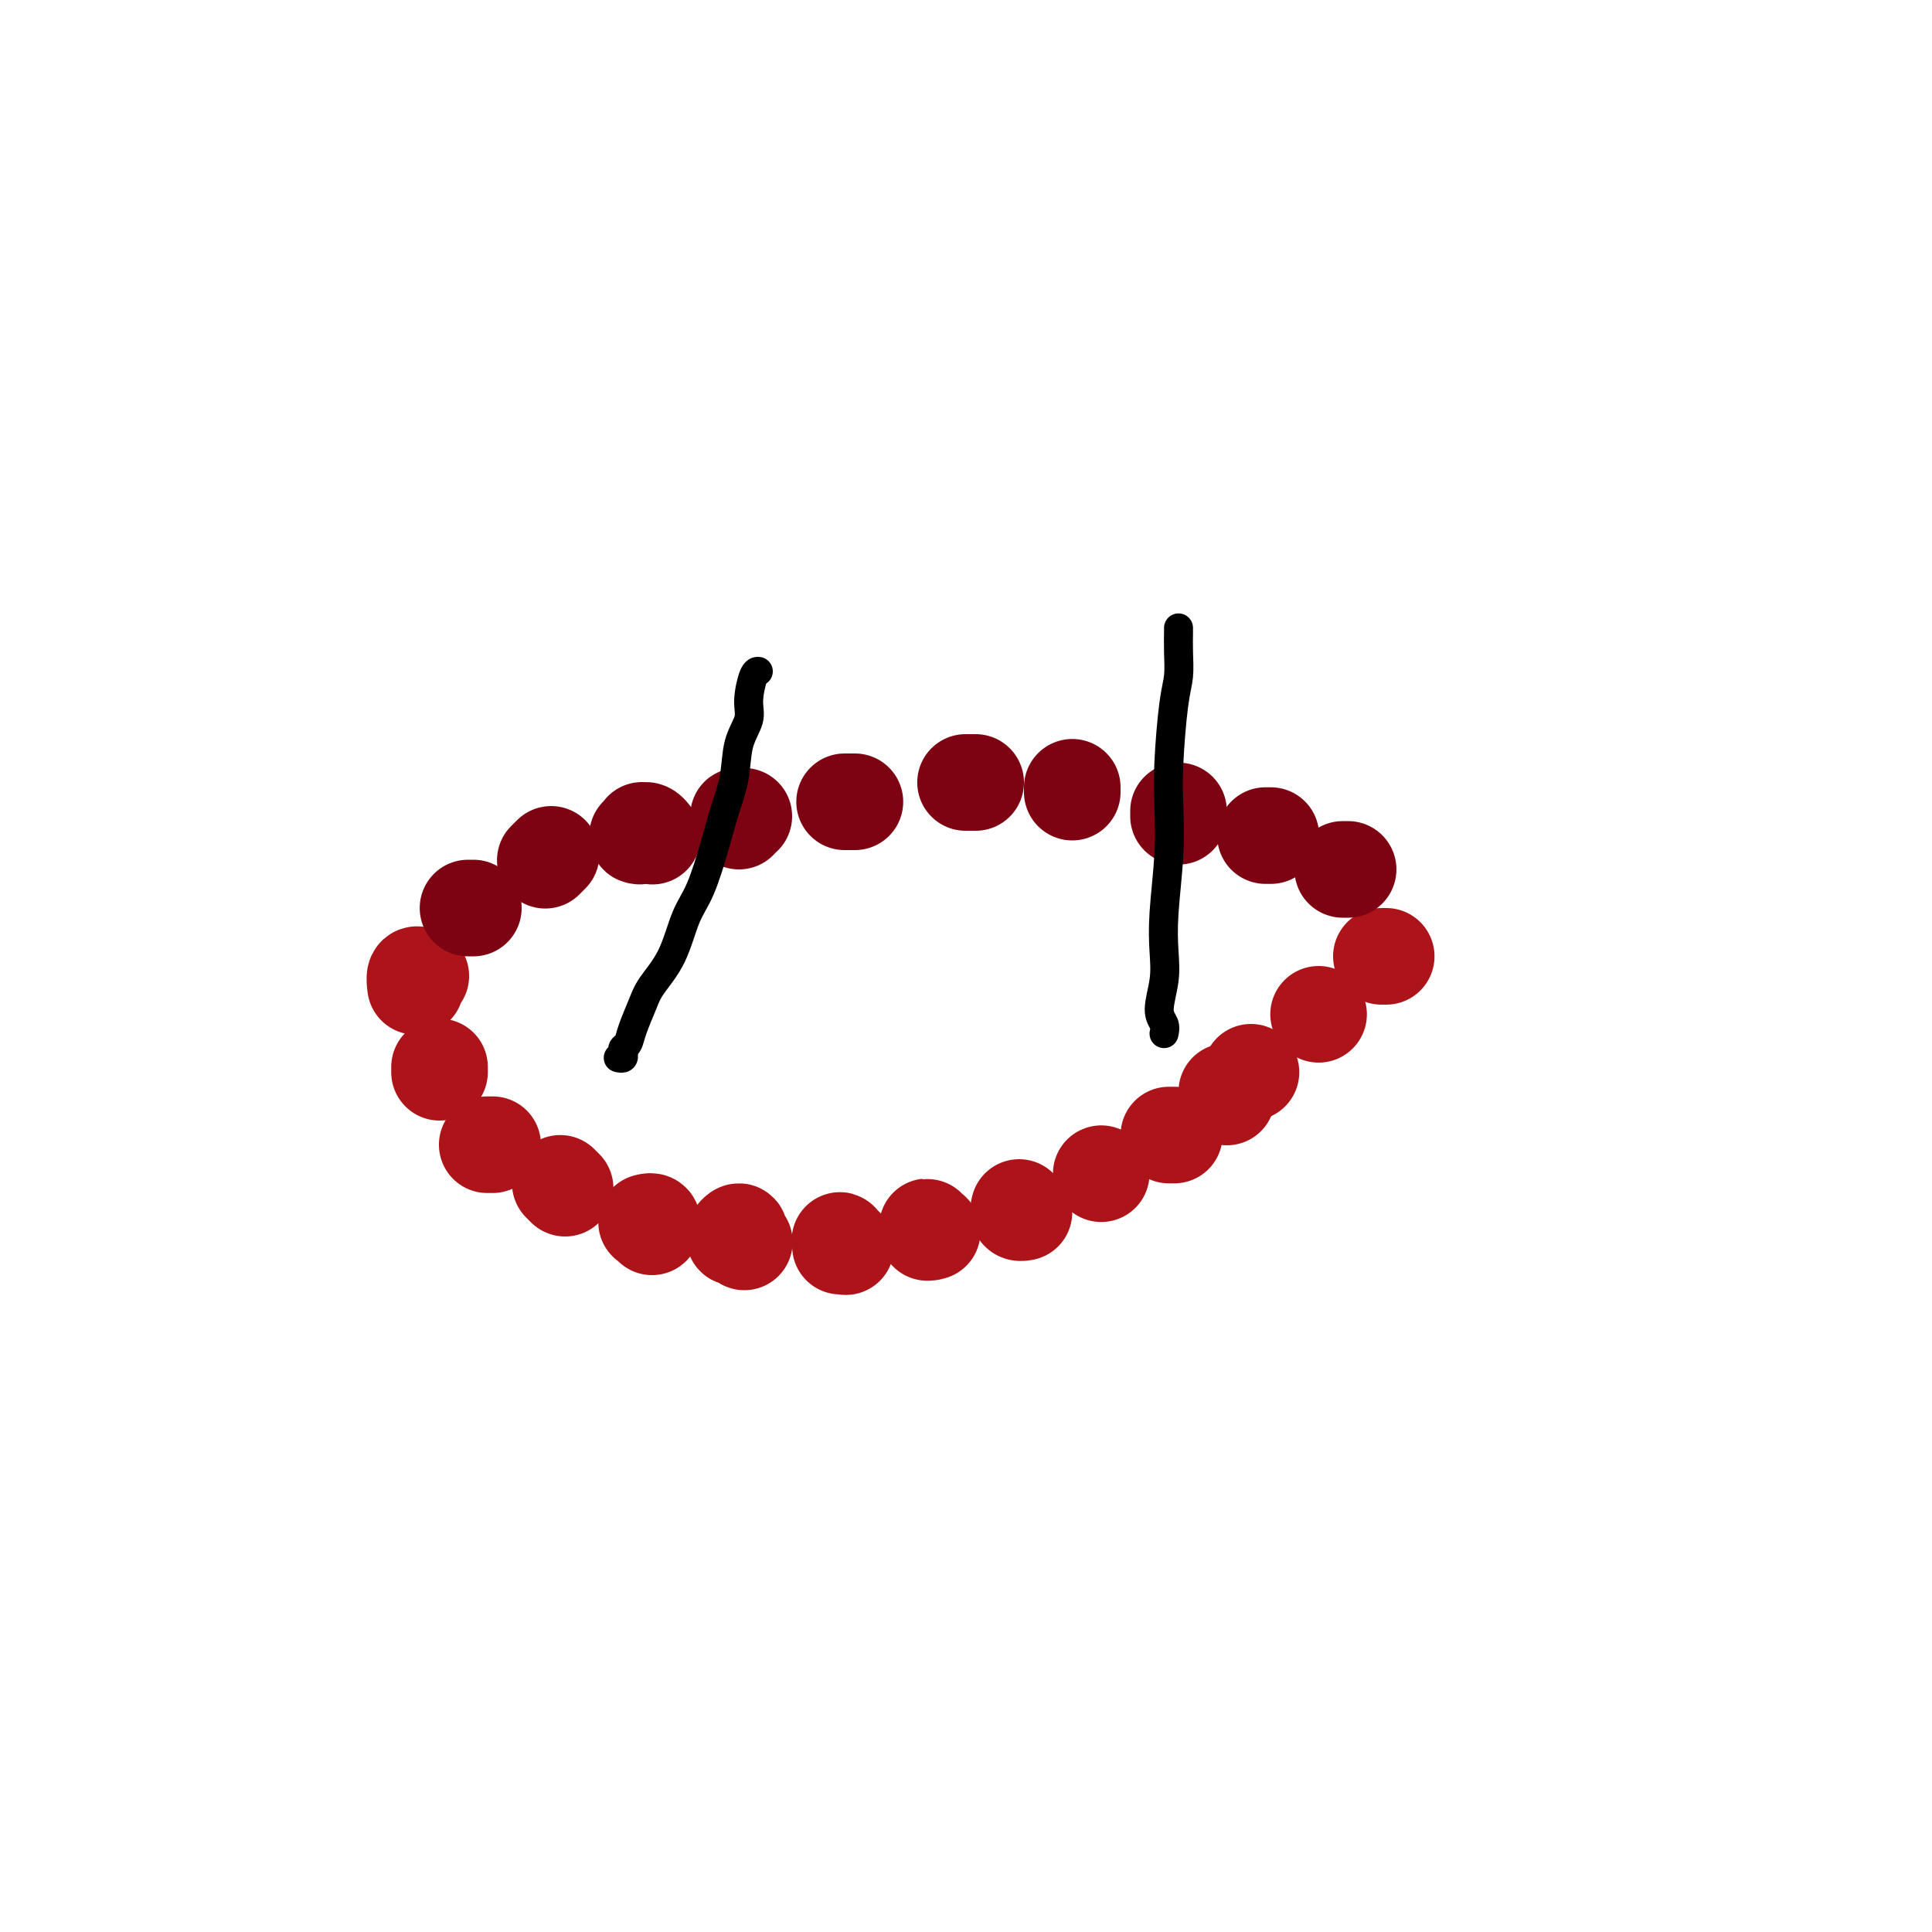 <svg viewBox='0 0 400 400' version='1.1' xmlns='http://www.w3.org/2000/svg' xmlns:xlink='http://www.w3.org/1999/xlink'><g fill='none' stroke='#AD1419' stroke-width='20' stroke-linecap='round' stroke-linejoin='round'><path d='M87,202c0.113,0.060 0.226,0.119 0,0c-0.226,-0.119 -0.792,-0.417 -1,0c-0.208,0.417 -0.060,1.548 0,2c0.060,0.452 0.030,0.226 0,0'/><path d='M91,221c0.000,0.030 0.000,0.060 0,0c0.000,-0.060 0.000,-0.208 0,0c0.000,0.208 0.000,0.774 0,1c0.000,0.226 0.000,0.113 0,0'/><path d='M101,237c-0.111,0.000 -0.222,0.000 0,0c0.222,0.000 0.778,0.000 1,0c0.222,-0.000 0.111,0.000 0,0'/><path d='M116,245c0.417,0.417 0.833,0.833 1,1c0.167,0.167 0.083,0.083 0,0'/><path d='M134,253c-0.113,0.030 -0.226,0.060 0,0c0.226,-0.060 0.792,-0.208 1,0c0.208,0.208 0.060,0.774 0,1c-0.060,0.226 -0.030,0.113 0,0'/><path d='M153,256c-0.534,0.146 -1.068,0.291 -1,0c0.068,-0.291 0.736,-1.020 1,-1c0.264,0.020 0.122,0.789 0,1c-0.122,0.211 -0.225,-0.135 0,0c0.225,0.135 0.779,0.753 1,1c0.221,0.247 0.111,0.124 0,0'/><path d='M174,258c0.030,-0.393 0.060,-0.786 0,-1c-0.060,-0.214 -0.208,-0.250 0,0c0.208,0.250 0.774,0.786 1,1c0.226,0.214 0.113,0.107 0,0'/><path d='M192,255c-0.008,0.144 -0.016,0.287 0,0c0.016,-0.287 0.056,-1.005 0,-1c-0.056,0.005 -0.207,0.732 0,1c0.207,0.268 0.774,0.077 1,0c0.226,-0.077 0.113,-0.038 0,0'/><path d='M211,250c-0.111,0.422 -0.222,0.844 0,1c0.222,0.156 0.778,0.044 1,0c0.222,-0.044 0.111,-0.022 0,0'/><path d='M228,243c0.000,0.000 0.000,0.000 0,0c0.000,0.000 0.000,0.000 0,0'/><path d='M243,235c-0.533,0.000 -1.067,0.000 -1,0c0.067,0.000 0.733,0.000 1,0c0.267,0.000 0.133,0.000 0,0'/><path d='M259,222c0.000,0.000 0.000,0.000 0,0c0.000,0.000 0.000,0.000 0,0'/><path d='M273,210c0.000,0.000 0.000,0.000 0,0c0.000,0.000 0.000,0.000 0,0c0.000,0.000 0.000,0.000 0,0'/><path d='M254,227c0.000,0.111 0.000,0.222 0,0c0.000,-0.222 0.000,-0.778 0,-1c0.000,-0.222 0.000,-0.111 0,0'/><path d='M286,198c0.417,0.000 0.833,0.000 1,0c0.167,0.000 0.083,0.000 0,0'/></g>
<g fill='none' stroke='#7D0212' stroke-width='20' stroke-linecap='round' stroke-linejoin='round'><path d='M97,188c0.030,0.000 0.060,0.000 0,0c-0.060,0.000 -0.208,0.000 0,0c0.208,0.000 0.774,0.000 1,0c0.226,0.000 0.113,0.000 0,0'/><path d='M113,178c0.030,-0.030 0.060,-0.060 0,0c-0.060,0.060 -0.208,0.208 0,0c0.208,-0.208 0.774,-0.774 1,-1c0.226,-0.226 0.113,-0.113 0,0'/><path d='M133,173c-0.534,-0.031 -1.069,-0.062 -1,0c0.069,0.062 0.740,0.216 1,0c0.260,-0.216 0.108,-0.804 0,-1c-0.108,-0.196 -0.173,-0.001 0,0c0.173,0.001 0.585,-0.192 1,0c0.415,0.192 0.833,0.769 1,1c0.167,0.231 0.084,0.115 0,0'/><path d='M153,170c0.030,-0.423 0.060,-0.845 0,-1c-0.060,-0.155 -0.208,-0.042 0,0c0.208,0.042 0.774,0.012 1,0c0.226,-0.012 0.113,-0.006 0,0'/><path d='M175,166c-0.121,0.000 -0.242,0.000 0,0c0.242,0.000 0.848,0.000 1,0c0.152,0.000 -0.152,-0.000 0,0c0.152,0.000 0.758,-0.000 1,0c0.242,0.000 0.121,0.000 0,0'/><path d='M200,162c-0.083,0.000 -0.166,0.000 0,0c0.166,0.000 0.581,0.000 1,0c0.419,0.000 0.844,0.000 1,0c0.156,0.000 0.045,0.000 0,0c-0.045,0.000 -0.022,0.000 0,0'/><path d='M222,163c0.000,0.422 0.000,0.844 0,1c0.000,0.156 -0.000,0.044 0,0c0.000,-0.044 0.000,-0.022 0,0'/><path d='M244,168c0.000,0.030 0.000,0.060 0,0c0.000,-0.060 0.000,-0.208 0,0c-0.000,0.208 -0.000,0.774 0,1c0.000,0.226 0.000,0.113 0,0'/><path d='M263,173c-0.536,0.000 -1.071,0.000 -1,0c0.071,0.000 0.750,0.000 1,0c0.250,0.000 0.071,0.000 0,0c-0.071,0.000 -0.036,0.000 0,0'/><path d='M279,180c-0.536,0.000 -1.071,0.000 -1,0c0.071,0.000 0.750,0.000 1,0c0.250,0.000 0.071,0.000 0,0c-0.071,0.000 -0.036,0.000 0,0'/></g>
<g fill='none' stroke='#000000' stroke-width='6' stroke-linecap='round' stroke-linejoin='round'><path d='M128,219c0.416,0.087 0.831,0.174 1,0c0.169,-0.174 0.090,-0.609 0,-1c-0.090,-0.391 -0.192,-0.739 0,-1c0.192,-0.261 0.677,-0.436 1,-1c0.323,-0.564 0.484,-1.519 1,-3c0.516,-1.481 1.387,-3.490 2,-5c0.613,-1.510 0.969,-2.520 2,-4c1.031,-1.480 2.737,-3.429 4,-6c1.263,-2.571 2.083,-5.763 3,-8c0.917,-2.237 1.932,-3.518 3,-6c1.068,-2.482 2.189,-6.166 3,-9c0.811,-2.834 1.313,-4.818 2,-7c0.687,-2.182 1.560,-4.560 2,-7c0.440,-2.440 0.447,-4.941 1,-7c0.553,-2.059 1.651,-3.676 2,-5c0.349,-1.324 -0.051,-2.355 0,-4c0.051,-1.645 0.552,-3.904 1,-5c0.448,-1.096 0.842,-1.027 1,-1c0.158,0.027 0.079,0.014 0,0'/><path d='M241,214c0.143,-0.651 0.286,-1.301 0,-2c-0.286,-0.699 -1.001,-1.446 -1,-3c0.001,-1.554 0.718,-3.915 1,-6c0.282,-2.085 0.127,-3.895 0,-6c-0.127,-2.105 -0.227,-4.506 0,-8c0.227,-3.494 0.783,-8.082 1,-12c0.217,-3.918 0.097,-7.166 0,-10c-0.097,-2.834 -0.170,-5.253 0,-9c0.170,-3.747 0.581,-8.822 1,-12c0.419,-3.178 0.844,-4.459 1,-6c0.156,-1.541 0.042,-3.341 0,-5c-0.042,-1.659 -0.011,-3.177 0,-4c0.011,-0.823 0.003,-0.949 0,-1c-0.003,-0.051 -0.002,-0.025 0,0'/></g>
</svg>